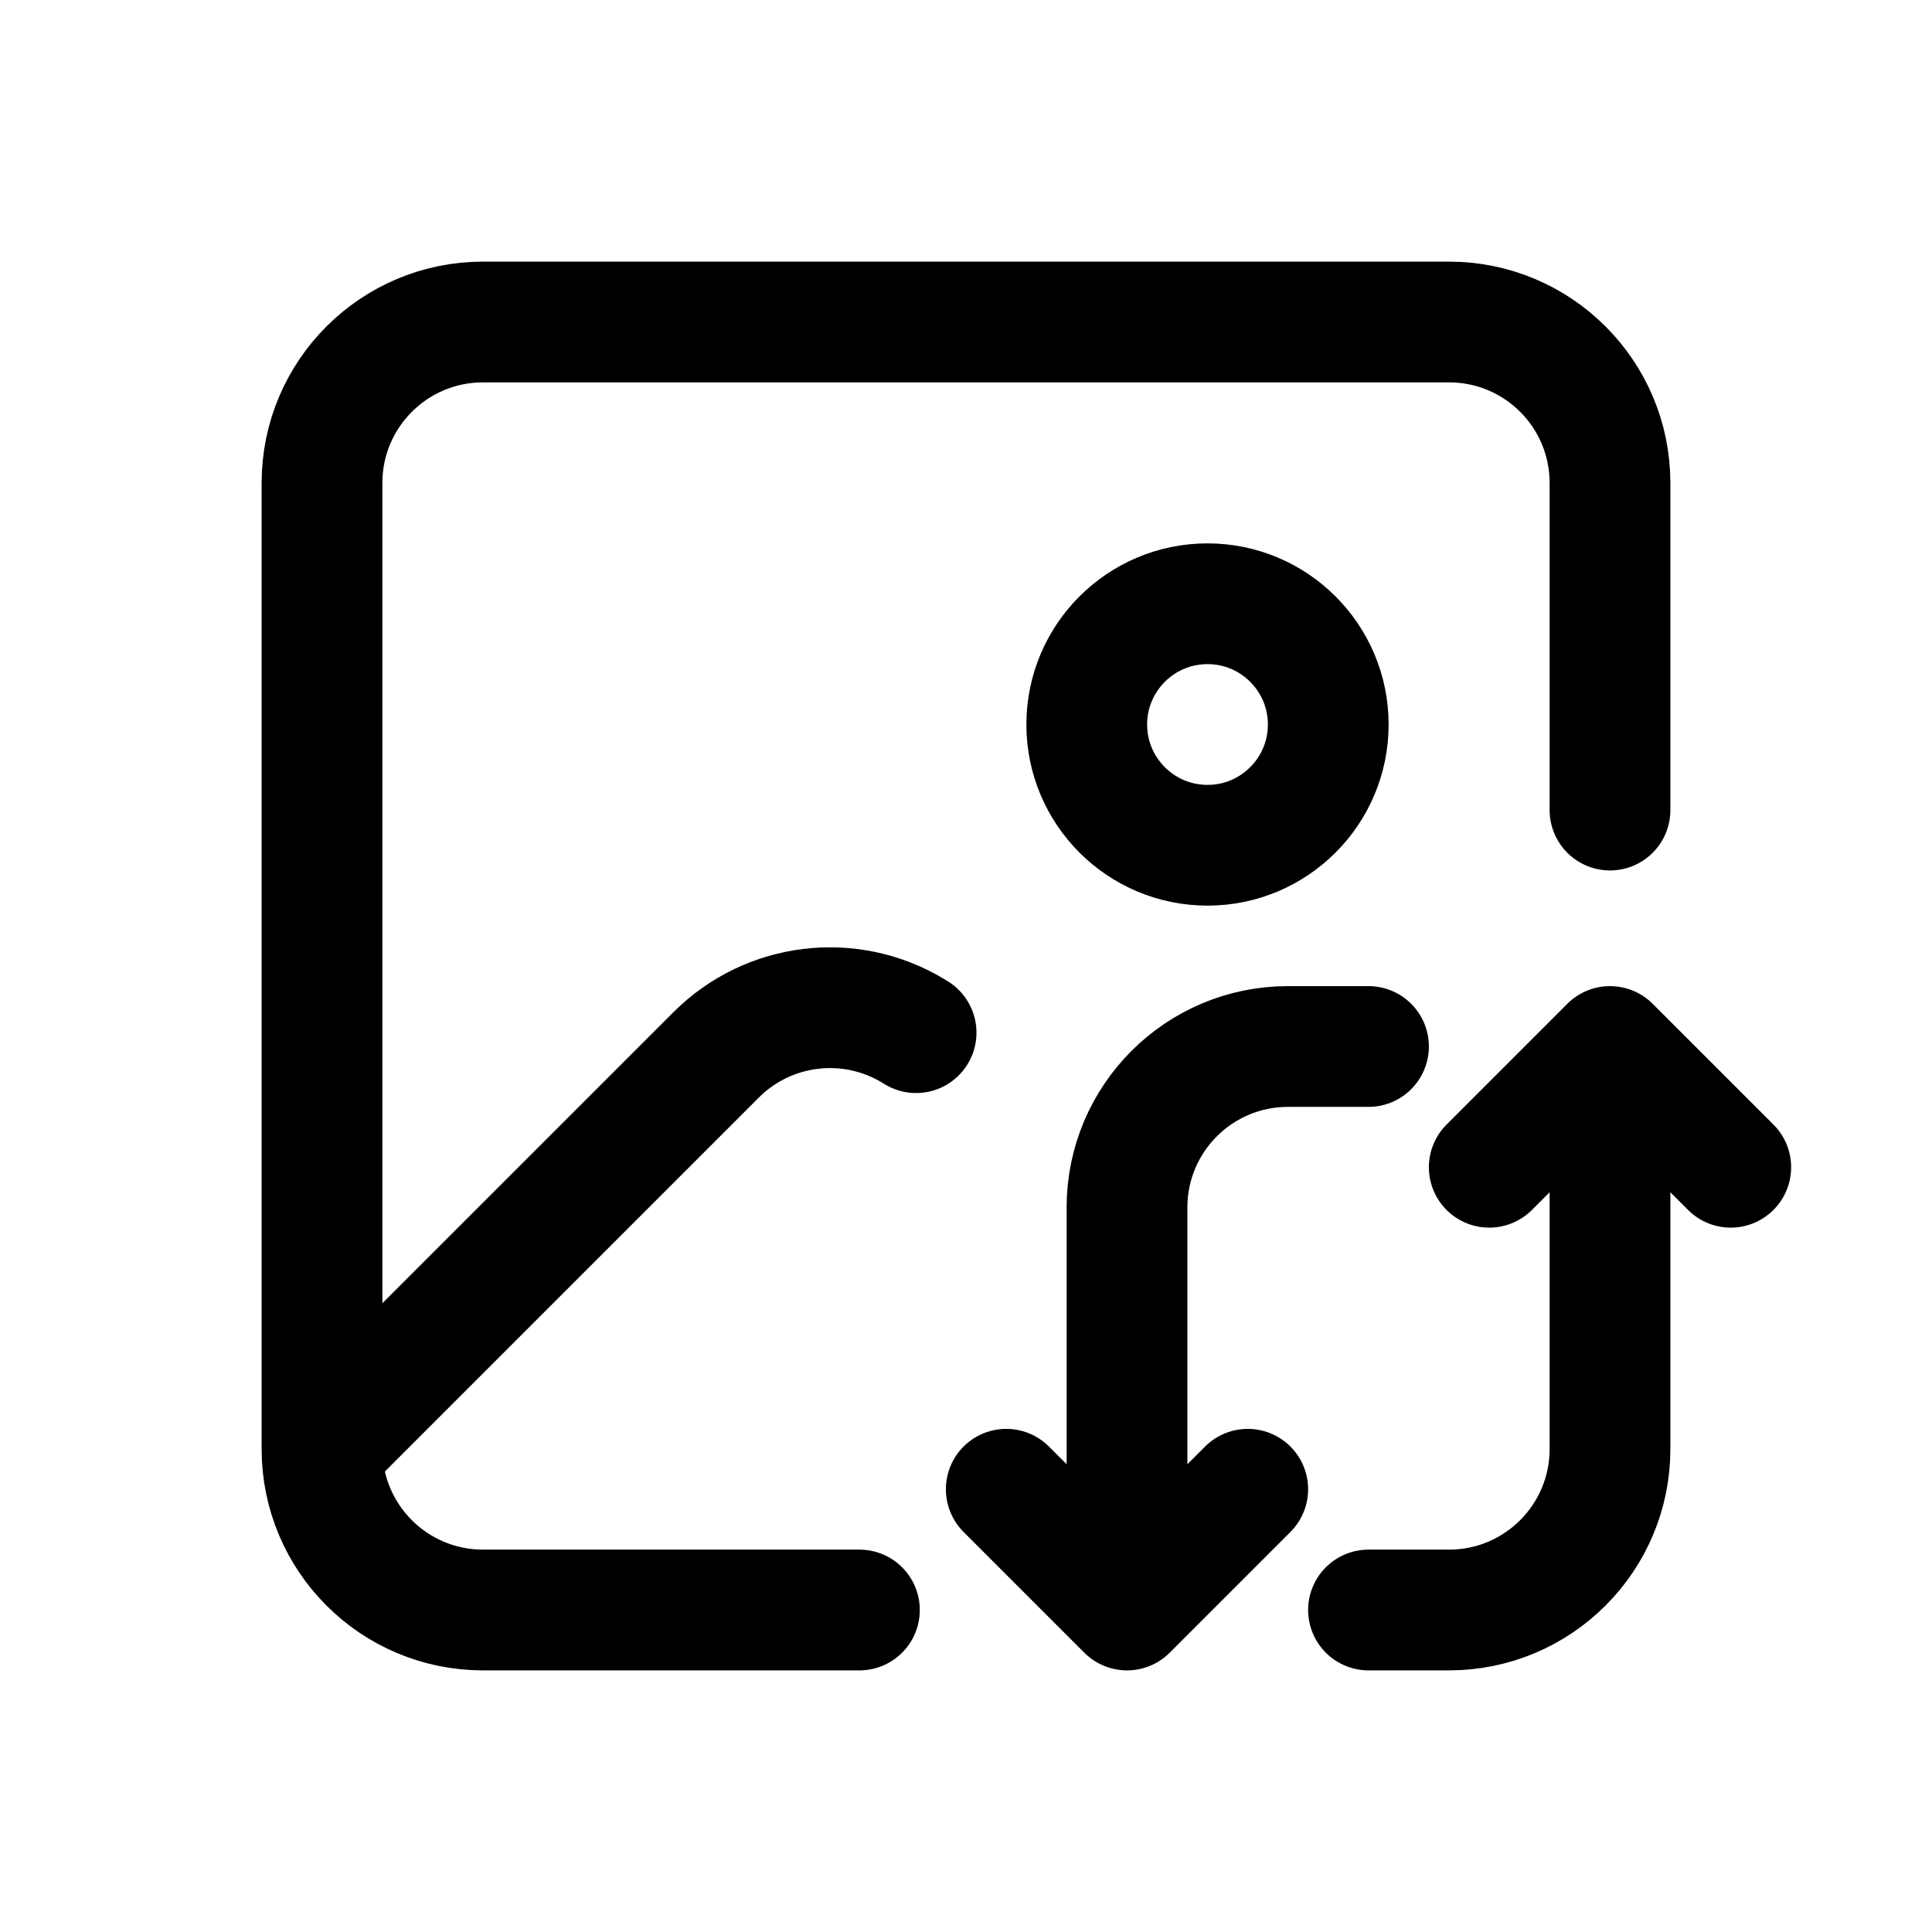 <svg width="24" height="24" viewBox="0 0 24 24" fill="none" xmlns="http://www.w3.org/2000/svg">
<path d="M4 18V18C4 19.105 4.895 20 6 20H10.676M4 18L8.896 13.104C9.545 12.455 10.552 12.331 11.339 12.803L11.38 12.828M4 18V6C4 4.895 4.895 4 6 4H18C19.105 4 20 4.895 20 6V10.063M20 13L21.5 14.5M20 13L18.5 14.5M20 13V18C20 19.105 19.105 20 18 20H17M14 20L12.5 18.5M14 20L15.5 18.5M14 20V15C14 13.895 14.895 13 16 13H17M16.5 9C16.5 9.828 15.828 10.5 15 10.5C14.172 10.5 13.5 9.828 13.5 9C13.5 8.172 14.172 7.5 15 7.5C15.828 7.5 16.5 8.172 16.5 9Z" stroke="black" stroke-width="1.5" stroke-linecap="round" stroke-linejoin="round"/>
</svg>
